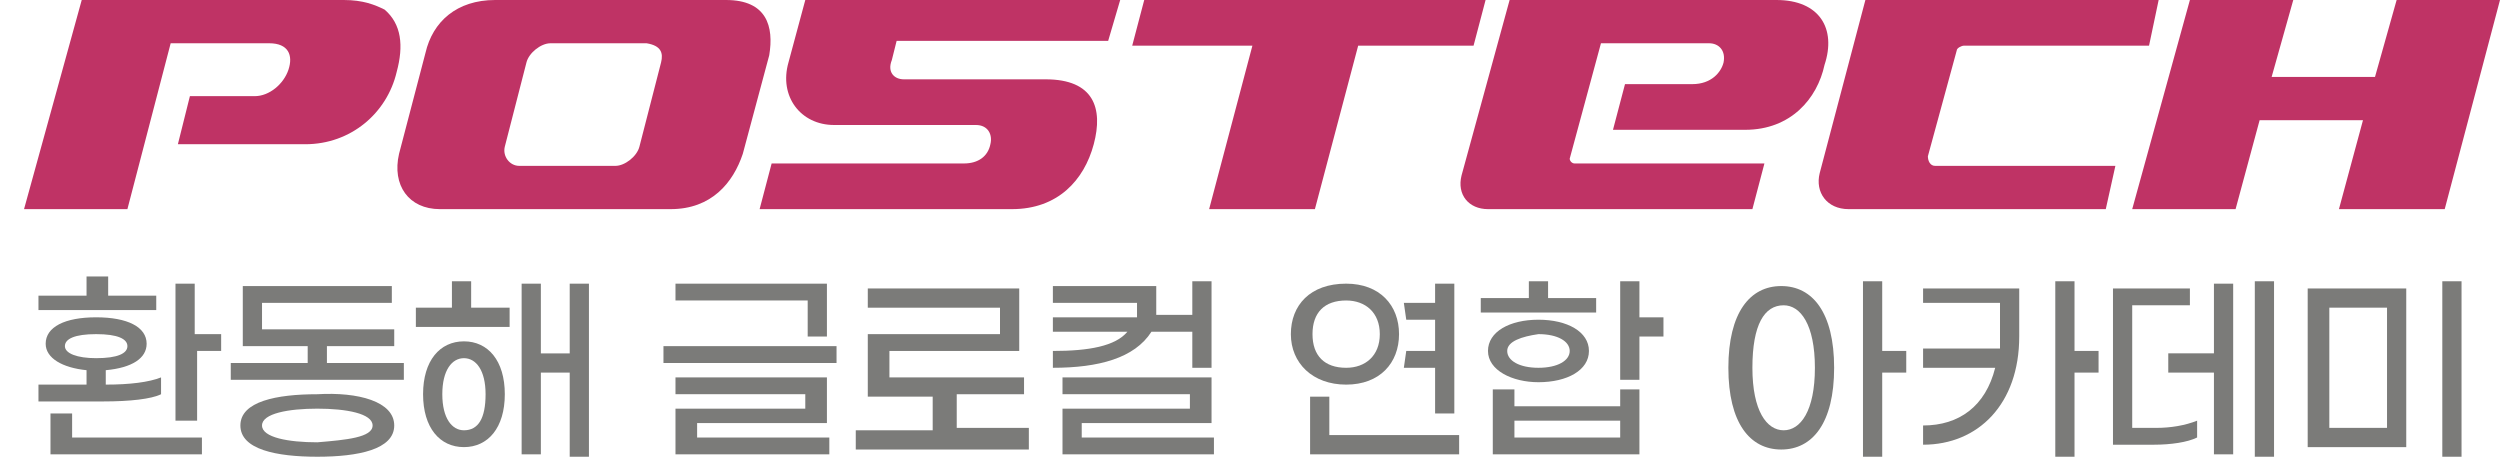 <?xml version="1.0" encoding="utf-8"?>
<!-- Generator: Adobe Illustrator 27.8.1, SVG Export Plug-In . SVG Version: 6.00 Build 0)  -->
<svg version="1.1" id="Layer_1" xmlns="http://www.w3.org/2000/svg" xmlns:xlink="http://www.w3.org/1999/xlink" x="0px" y="0px"
	 viewBox="0 0 104 19" style="enable-background:new 0 0 104 19;" xml:space="preserve">
<style type="text/css">
	.st0{fill:#BF3365;}
	.st1{fill:#7B7B79;}
</style>
<g>
	<g>
		<path class="st0" d="M70.4,3.5h-2.8l-0.5,1.9h5.5c1.9,0,3-1.3,3.3-2.7c0.5-1.5-0.2-2.7-2-2.7H62.8l-2,7.3
			c-0.2,0.8,0.3,1.4,1.1,1.4h11l0.5-1.9h-7.9c-0.1,0-0.2-0.1-0.2-0.2l1.3-4.8h4.5c0.4,0,0.7,0.3,0.6,0.8C71.6,3,71.2,3.5,70.4,3.5z"
			/>
		<g>
			<path class="st0" d="M81.4,2.1c0-0.1,0.2-0.2,0.3-0.2h7.7L89.8,0H77.6l-1.9,7.2C75.5,8,76,8.7,76.9,8.7h10.7L88,6.9h-7.5
				c-0.2,0-0.3-0.2-0.3-0.4L81.4,2.1z"/>
		</g>
		<polygon class="st0" points="99.7,0 98.8,3.2 94.5,3.2 95.4,0 91.1,0 88.7,8.7 93,8.7 94,5 98.3,5 97.3,8.7 101.7,8.7 104,0 		"/>
		<path class="st0" d="M16,0.4C15.6,0.2,15.1,0,14.3,0H3.4L1,8.7h4.3l1.8-6.9h4.1c0.8,0,1,0.5,0.8,1.1S11.2,4,10.6,4H7.9L7.4,6h5.3
			c1.9,0,3.4-1.3,3.8-3C16.8,1.9,16.7,1,16,0.4z"/>
		<path class="st0" d="M30.2,0h-9.6C19,0,18,0.9,17.7,2.2l-1.1,4.2c-0.3,1.3,0.4,2.3,1.7,2.3h9.6c1.7,0,2.6-1.1,3-2.3L32,2.3
			C32.2,1.1,31.9,0,30.2,0z M27.5,2.6l-0.9,3.5c-0.1,0.4-0.6,0.8-1,0.8h-4c-0.4,0-0.7-0.4-0.6-0.8l0.9-3.5c0.1-0.4,0.6-0.8,1-0.8h4
			C27.5,1.9,27.6,2.2,27.5,2.6z"/>
		<polygon class="st0" points="61.8,0 47.6,0 47.1,1.9 52.1,1.9 50.3,8.7 54.7,8.7 56.5,1.9 61.3,1.9 		"/>
		<path class="st0" d="M32.8,2.6c-0.4,1.4,0.5,2.6,1.9,2.6h5.9c0.5,0,0.7,0.4,0.6,0.8c-0.1,0.5-0.5,0.8-1.1,0.8h-8l-0.5,1.9h10.5
			c1.9,0,3-1.2,3.4-2.7s0-2.7-2-2.7h-5.9c-0.4,0-0.7-0.3-0.5-0.8l0.2-0.8h8.8L46.6,0H33.5L32.8,2.6z"/>
	</g>
</g>
<g>
	<path class="st1" d="M4.3,16.7H1.6v-0.7h2v-0.6c-1-0.1-1.7-0.5-1.7-1.1c0-0.7,0.8-1.1,2.1-1.1c1.3,0,2.1,0.4,2.1,1.1
		c0,0.6-0.6,1-1.7,1.1v0.6c1,0,1.8-0.1,2.3-0.3v0.7C6.3,16.6,5.4,16.7,4.3,16.7z M6.5,12.9H1.6v-0.6h2v-0.8h0.9v0.8h2V12.9z M3,18.2
		h5.4v0.7H2.1v-1.7H3V18.2z M4,14.9c0.9,0,1.3-0.2,1.3-0.5c0-0.3-0.4-0.5-1.3-0.5c-0.9,0-1.3,0.2-1.3,0.5C2.7,14.7,3.2,14.9,4,14.9z
		 M9.2,13.8v0.8h-1v2.9H7.3v-5.7h0.8v2.1H9.2z"/>
	<path class="st1" d="M16.8,15.1v0.7H9.6v-0.7h3.2v-0.7h-2.7v-2.5h6.2v0.7h-5.4v1.1h5.5v0.7h-2.8v0.7H16.8z M16.4,17.7
		c0,1-1.5,1.3-3.2,1.3c-1.7,0-3.2-0.3-3.2-1.3c0-1,1.5-1.3,3.2-1.3C14.9,16.3,16.4,16.7,16.4,17.7z M15.5,17.7
		c0-0.5-1.1-0.7-2.3-0.7c-1.2,0-2.3,0.2-2.3,0.7c0,0.5,1.1,0.7,2.3,0.7C14.4,18.3,15.5,18.2,15.5,17.7z"/>
	<path class="st1" d="M19.7,12.8h1.5v0.8h-3.9v-0.8h1.5v-1.1h0.8V12.8z M21,16.4c0,1.4-0.7,2.2-1.7,2.2c-1,0-1.7-0.8-1.7-2.2
		c0-1.4,0.7-2.2,1.7-2.2C20.3,14.2,21,15,21,16.4z M20.2,16.4c0-1-0.4-1.5-0.9-1.5c-0.5,0-0.9,0.5-0.9,1.5c0,1,0.4,1.5,0.9,1.5
		C19.9,17.9,20.2,17.4,20.2,16.4z M24.5,11.7V19h-0.8v-3.5h-1.2v3.4h-0.8v-7.1h0.8v2.9h1.2v-2.9H24.5z"/>
	<path class="st1" d="M27.6,14.4h7.2v0.7h-7.2V14.4z M33.5,12.5h-5.4v-0.7h6.3V14h-0.8V12.5z M28.1,17h5.4v-0.6h-5.4v-0.7h6.3v1.9
		H29v0.6h5.5v0.7h-6.4V17z"/>
	<path class="st1" d="M42.8,17.9v0.8h-7.2v-0.8h3.2v-1.4h-2.7v-2.6h5.5v-1.1h-5.5V12h6.3v2.6h-5.4v1.1h5.6v0.7h-2.8v1.4H42.8z"/>
	<path class="st1" d="M43.8,15.3v-0.7c1.5,0,2.6-0.2,3.1-0.8h-3.1v-0.6h3.5c0-0.1,0-0.2,0-0.2v-0.4h-3.5v-0.7h4.3v0.9
		c0,0.1,0,0.2,0,0.3h1.5v-1.4h0.8v3.6h-0.8v-1.5h-1.7C47.2,14.9,45.7,15.3,43.8,15.3z M50.5,18.2v0.7h-6.3V17h5.3v-0.6h-5.3v-0.7
		h6.2v1.9H45v0.6H50.5z"/>
	<path class="st1" d="M56,16c-1.4,0-2.3-0.9-2.3-2.1s0.8-2.1,2.3-2.1c1.4,0,2.2,0.9,2.2,2.1S57.4,16,56,16z M60.7,18.1v0.8h-6.2
		v-2.4h0.8v1.6H60.7z M56,15.3c0.8,0,1.4-0.5,1.4-1.4c0-0.9-0.6-1.4-1.4-1.4c-0.9,0-1.4,0.5-1.4,1.4C54.6,14.8,55.1,15.3,56,15.3z
		 M59.7,14.5v-1.2h-1.2l-0.1-0.7h1.3v-0.8h0.8v5.4h-0.8v-1.9h-1.3l0.1-0.7H59.7z"/>
	<path class="st1" d="M66.5,13h-4.9v-0.6h2v-0.7h0.8v0.7h2V13z M61.9,14.6c0-0.8,0.9-1.3,2.1-1.3c1.2,0,2.1,0.5,2.1,1.3
		c0,0.8-0.9,1.3-2.1,1.3C62.9,15.9,61.9,15.4,61.9,14.6z M67.4,16.2h0.8v2.7h-6.1v-2.7H63v0.7h4.4V16.2z M62.7,14.6
		c0,0.4,0.5,0.7,1.3,0.7c0.8,0,1.3-0.3,1.3-0.7c0-0.4-0.5-0.7-1.3-0.7C63.3,14,62.7,14.2,62.7,14.6z M67.4,18.2v-0.7H63v0.7H67.4z
		 M69.2,14h-1v1.8h-0.8v-4.1h0.8v1.5h1V14z"/>
	<path class="st1" d="M76.3,15.3c0,2.3-0.9,3.4-2.2,3.4c-1.3,0-2.2-1.1-2.2-3.4s0.9-3.4,2.2-3.4C75.4,11.9,76.3,13,76.3,15.3z
		 M75.5,15.3c0-1.8-0.6-2.6-1.3-2.6c-0.8,0-1.3,0.8-1.3,2.6c0,1.8,0.6,2.6,1.3,2.6C74.9,17.9,75.5,17.1,75.5,15.3z M79.3,15.5h-1V19
		h-0.8v-7.3h0.8v2.9h1V15.5z"/>
	<path class="st1" d="M80,12h4v2c0,2.8-1.7,4.5-4,4.5v-0.8c1.5,0,2.6-0.8,3-2.4h-3v-0.8h3.2c0-0.2,0-0.4,0-0.6v-1.3H80V12z
		 M87.3,15.5h-1V19h-0.8v-7.3h0.8v2.9h1V15.5z"/>
	<path class="st1" d="M89.7,17.8c0.6,0,1.2-0.1,1.7-0.3v0.7c-0.4,0.2-1.1,0.3-1.8,0.3h-1.7V12h3.2v0.7h-2.4v5.1H89.7z M92.1,11.8
		h0.8v7.1h-0.8v-3.4h-1.9v-0.8h1.9V11.8z M94.6,11.7V19h-0.8v-7.3H94.6z"/>
	<path class="st1" d="M96,12h4.1v6.6H96V12z M99.3,17.8v-5h-2.4v5H99.3z M101.6,11.7h0.8V19h-0.8V11.7z"/>
</g>
</svg>
